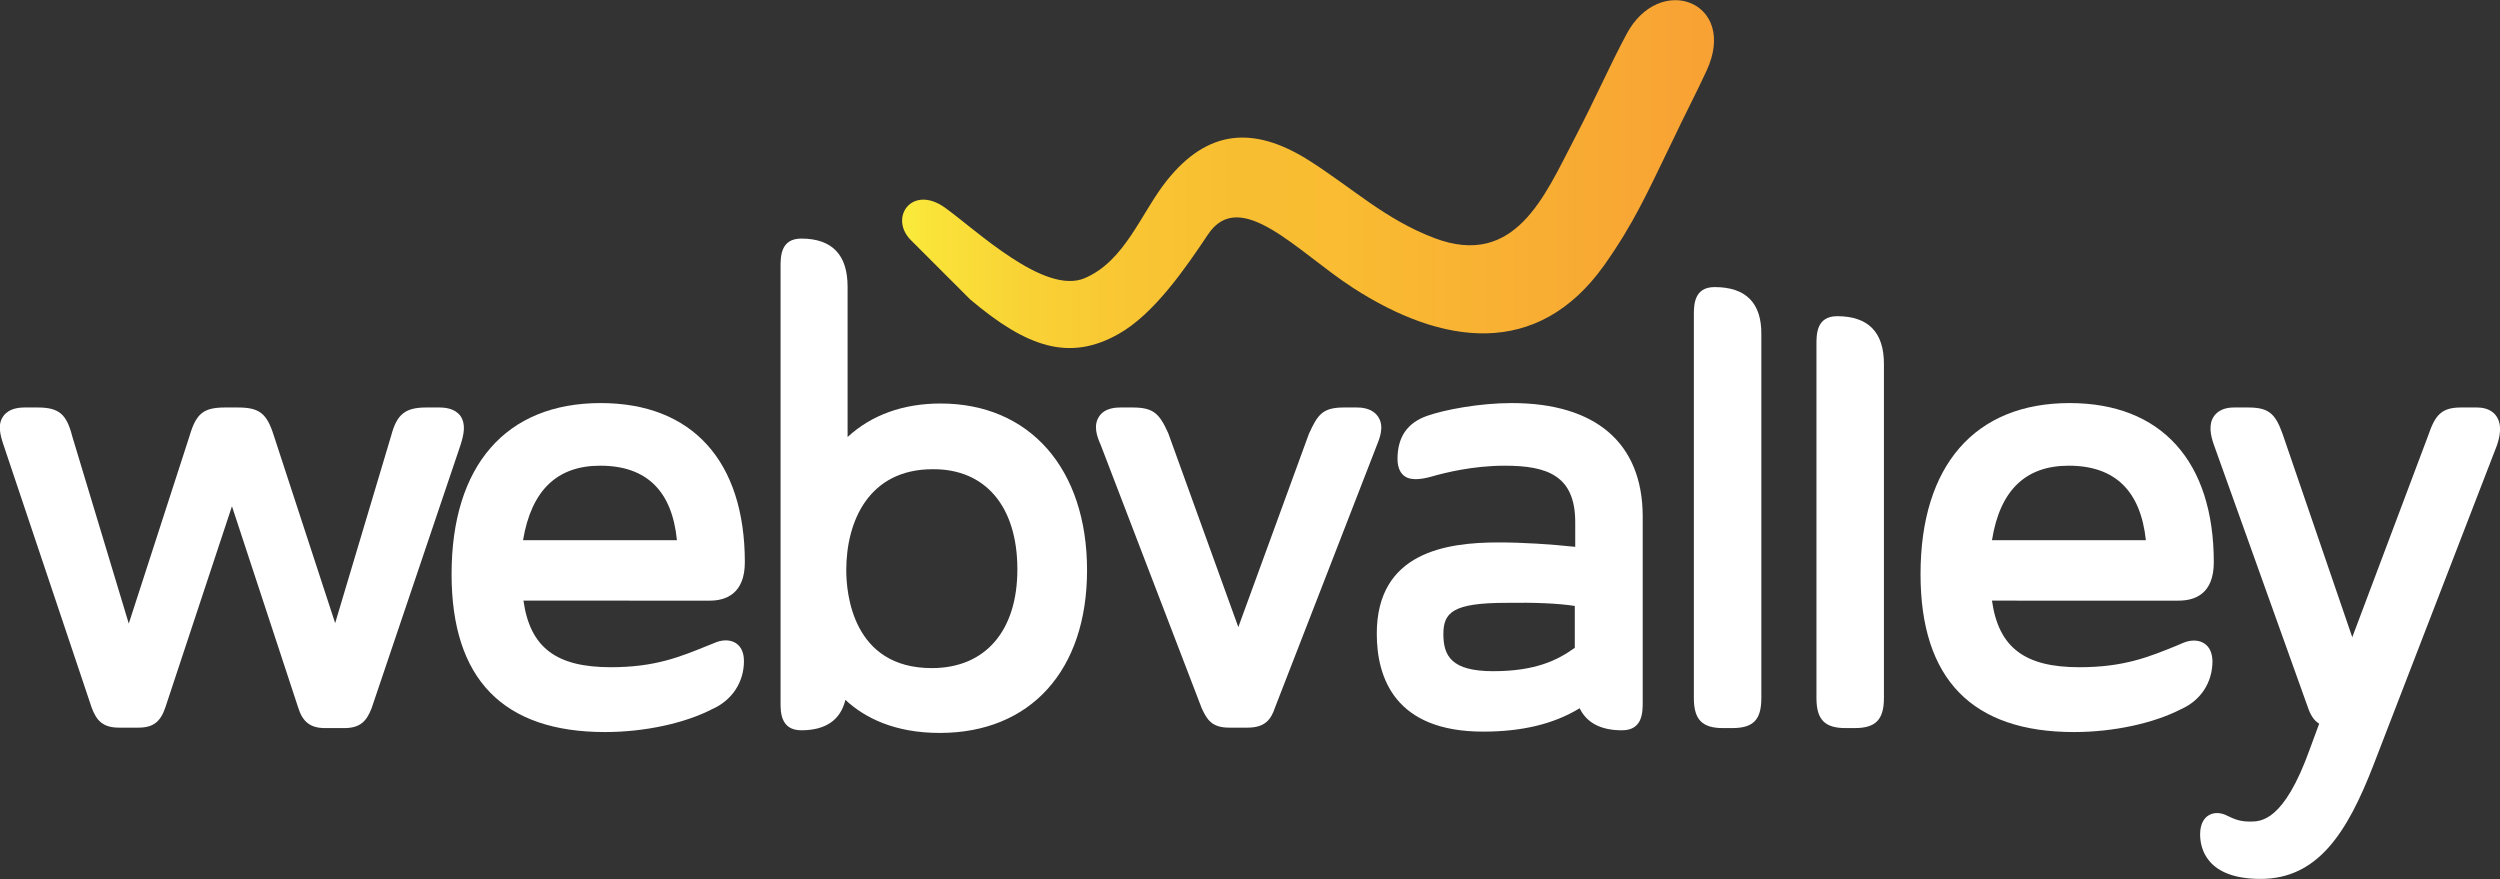 <?xml version="1.0" encoding="utf-8"?>
<!--
  ~ Copyright (C) Webvalley s.r.o. - All Rights Reserved
  ~
  ~ Unauthorized copying of this file, via any medium is strictly prohibited
  ~ Proprietary and confidential
  ~
  ~ See our work at https://webvalley.cz/en
  ~
  ~ Written by Lukas Vlcek <vlcek@webvalley.cz>, January 2015
  -->

<!-- Generator: Adobe Illustrator 19.1.0, SVG Export Plug-In . SVG Version: 6.00 Build 0)  -->
<svg version="1.1" id="Vrstva_1" xmlns="http://www.w3.org/2000/svg" xmlns:xlink="http://www.w3.org/1999/xlink" x="0px" y="0px"
	 viewBox="0 184.5 566.9 199.4" style="enable-background:new 0 184.5 566.9 199.4;" xml:space="preserve">
<rect x="0" y="184.5" width="566.9" height="199.4" fill="#333333" stroke="none"/>
<style type="text/css">
	.st0{fill:#FFFFFF;}
	.st1{fill:url(#SVGID_1_);}
</style>
<g>
	<path class="st0" d="M104.4,278.8c-1.3-1.7-3.4-1.9-4.9-1.9h-2.8c-4.8,0-6.7,1.5-8,6.4L76,325.8l-13.9-42.5
		c-1.6-5.1-3.3-6.4-8.2-6.4h-2.8c-4.9,0-6.6,1.3-8.1,6.4l-13.8,42.6l-12.8-42.4c-1.3-5.1-3-6.6-7.9-6.6H5.7c-1.5,0-3.6,0.2-4.9,1.9
		c-1.4,1.9-0.8,4.2,0,6.6l20,59.6c1.1,2.9,2.5,4.5,6.2,4.5h4.4c3.3,0,5-1.3,6.1-4.6l15.1-45.6l15,45.6c1,3.3,2.8,4.7,6.1,4.7h4.4
		c3.7,0,5.1-1.7,6.2-4.6l20.1-59.5C105.2,283,105.7,280.7,104.4,278.8z"/>
	<path class="st0" d="M168.9,312c0-22.9-11.9-36.1-32.7-36.1c-21.5,0-33.8,14.2-33.8,38.8c0,23.8,11.7,35.8,34.8,35.8
		c9,0,18.1-2,24.3-5.2c4.5-2,7.2-6.1,7.2-10.9c0-4.5-3.6-5.5-6.7-4.1l-1.5,0.6c-6.4,2.6-12,4.9-22,4.9c-12.3,0-18.3-4.4-19.8-15.1
		H161C164.5,320.7,168.9,319.2,168.9,312z M136.1,290.1c10.5,0,16.3,5.7,17.4,16.9h-34.9C120.5,295.7,126.3,290.1,136.1,290.1z"/>
	<path class="st0" d="M213.3,276c-8.5,0-15.7,2.6-21.1,7.6v-34.1c0-7.2-3.5-10.9-10.5-10.9c-4.7,0-4.7,4.1-4.7,6.4v98.9
		c0,2,0,6.2,4.7,6.2c5.5,0,8.9-2.3,10-6.9c4.4,4.1,11.2,7.5,21.4,7.5c20.6,0,33.4-14.2,33.4-36.9C246.5,290.8,233.5,276,213.3,276z
		 M230.7,313.6c0,14-7.3,22.4-19.4,22.4c-18,0-19.4-17-19.4-22.2c0-11.1,5.1-22.9,19.6-22.9C223.4,290.8,230.7,299.3,230.7,313.6z"
		/>
	<path class="st0" d="M312.5,279c-1.4-2.1-4.1-2.1-4.9-2.1h-2.8c-4.9,0-6,1.6-8,6l-16,43.8l-15.9-44c-2-4.4-3.3-5.8-8.1-5.8h-2.6
		c-0.9,0-3.7,0-5,2.1c-1.3,2-0.5,4.4,0.4,6.4l22.9,59.7c1.2,2.6,2.3,4.4,6.2,4.4h4.2c3.9,0,5.3-1.8,6.2-4.5l23.1-59.5
		C312.8,284,314,281.2,312.5,279z"/>
	<path class="st0" d="M342.8,275.9c-7.3,0-15.2,1.5-19.2,2.9c-4.5,1.6-6.7,4.8-6.7,9.8c0,0.8,0.1,1.9,0.7,2.9
		c0.6,0.9,1.8,2.5,6.9,1.1c3.1-0.9,9.5-2.5,16.7-2.5c9.6,0,16,2.2,16,12.8v5.6c-5.6-0.6-11.9-1-17.4-1c-11.8,0-27.6,2.2-27.6,20.7
		c0,10.1,4.2,22.2,24.1,22.2c8.8,0,16-1.7,21.9-5.3c1.6,3.3,4.8,5,9.6,5c4.7,0,4.7-4.1,4.7-6.4v-42.3
		C372.4,285,361.9,275.9,342.8,275.9z M357.1,321.9v9.5c-3.9,2.8-8.9,5.3-18.5,5.3c-9.4,0-11.3-3.4-11.3-8.4c0-4.9,2.1-7.1,14.3-7.1
		C348,321.1,353.1,321.3,357.1,321.9z"/>
	<path class="st0" d="M388.8,249.6c-4.7,0-4.7,4.1-4.7,6.4v86.8c0,4.9,1.9,6.8,6.6,6.8h2.1c4.8,0,6.6-1.9,6.6-6.8v-82.4
		C399.5,253.2,395.9,249.6,388.8,249.6z"/>
	<path class="st0" d="M416.6,256.2c-4.7,0-4.7,4.1-4.7,6.4v80.2c0,4.9,1.9,6.8,6.6,6.8h2.1c4.7,0,6.6-1.9,6.6-6.8V267
		C427.2,259.8,423.6,256.2,416.6,256.2z"/>
	<path class="st0" d="M495,330.3l-1.4,0.6c-6.4,2.6-12,4.9-22.1,4.9c-12.3,0-18.3-4.4-19.8-15.1H494c3.7,0,8-1.5,8-8.7
		c0-22.9-11.9-36.1-32.7-36.1c-21.5,0-33.8,14.2-33.8,38.8c0,23.8,11.7,35.8,34.8,35.8c9,0,18.1-2,24.3-5.2c4.5-2,7.1-6.1,7.1-10.9
		C501.6,329.9,498,329,495,330.3z M469.1,290.1c10.5,0,16.3,5.7,17.5,16.9h-34.9C453.5,295.7,459.3,290.1,469.1,290.1z"/>
	<path class="st0" d="M566.1,278.9c-0.6-0.9-1.9-2-4.4-2h-3.6c-4.5,0-5.9,1.7-7.5,6.4L533.4,329l-15.8-46.1c-1.7-4.8-3.3-6-7.9-6h-3
		c-0.8,0-3.2,0-4.6,1.9c-1.4,1.9-0.8,4.5-0.1,6.5l21.3,59.5c0.6,1.8,1.4,3.1,2.6,3.8l-2.1,5.7c-5.9,16.5-11.1,16.5-13.6,16.5
		c-2.4,0-3.6-0.6-5.1-1.3c-2.8-1.5-6.2-0.4-6.2,4.2c0,3,1.3,10.1,13.7,10.1c12.9,0,19.6-10.3,25.6-25.8l28-72.5
		C566.8,283.7,567.5,281,566.1,278.9z"/>
</g>
<g>
	
		<linearGradient id="SVGID_1_" gradientUnits="userSpaceOnUse" x1="204.563" y1="345.977" x2="388.674" y2="345.977" gradientTransform="matrix(1 0 0 -1 0 569.99)">
		<stop  offset="0" style="stop-color:#FAEC3B"/>
		<stop  offset="3.170003e-02" style="stop-color:#FAE439"/>
		<stop  offset="0.153" style="stop-color:#F9D235"/>
		<stop  offset="0.278" style="stop-color:#F9C633"/>
		<stop  offset="0.406" style="stop-color:#F8BE32"/>
		<stop  offset="0.542" style="stop-color:#F9BC32"/>
		<stop  offset="1" style="stop-color:#F8A134"/>
	</linearGradient>
	<path class="st1" d="M220,252.4c13,11,22.6,14.1,33.7,7.8c8-4.5,15.2-15,20.2-22.5c7.3-11,20.3,3.9,32.8,12
		c20.2,13.1,41.9,16.3,57.1-5.1c6.7-9.5,9.7-16.3,14.8-26.8c3.8-8,6.1-12.3,8.4-17.3c7.2-15.6-10.7-22.4-18.2-8.2
		c-4.3,8.1-6.3,13.1-11.9,23.9c-6.6,12.6-13.3,29.2-31.6,22.3c-11.3-4.3-18.5-11.3-28.6-17.7c-12.6-7.9-22.9-6.8-32,4.5
		c-5.9,7.3-9.5,18.4-18.8,22.3c-9.1,3.8-24.5-10.9-31.6-16c-7.4-5.3-12.7,2.1-7.9,7.2L220,252.4z"/>
</g>
</svg>
